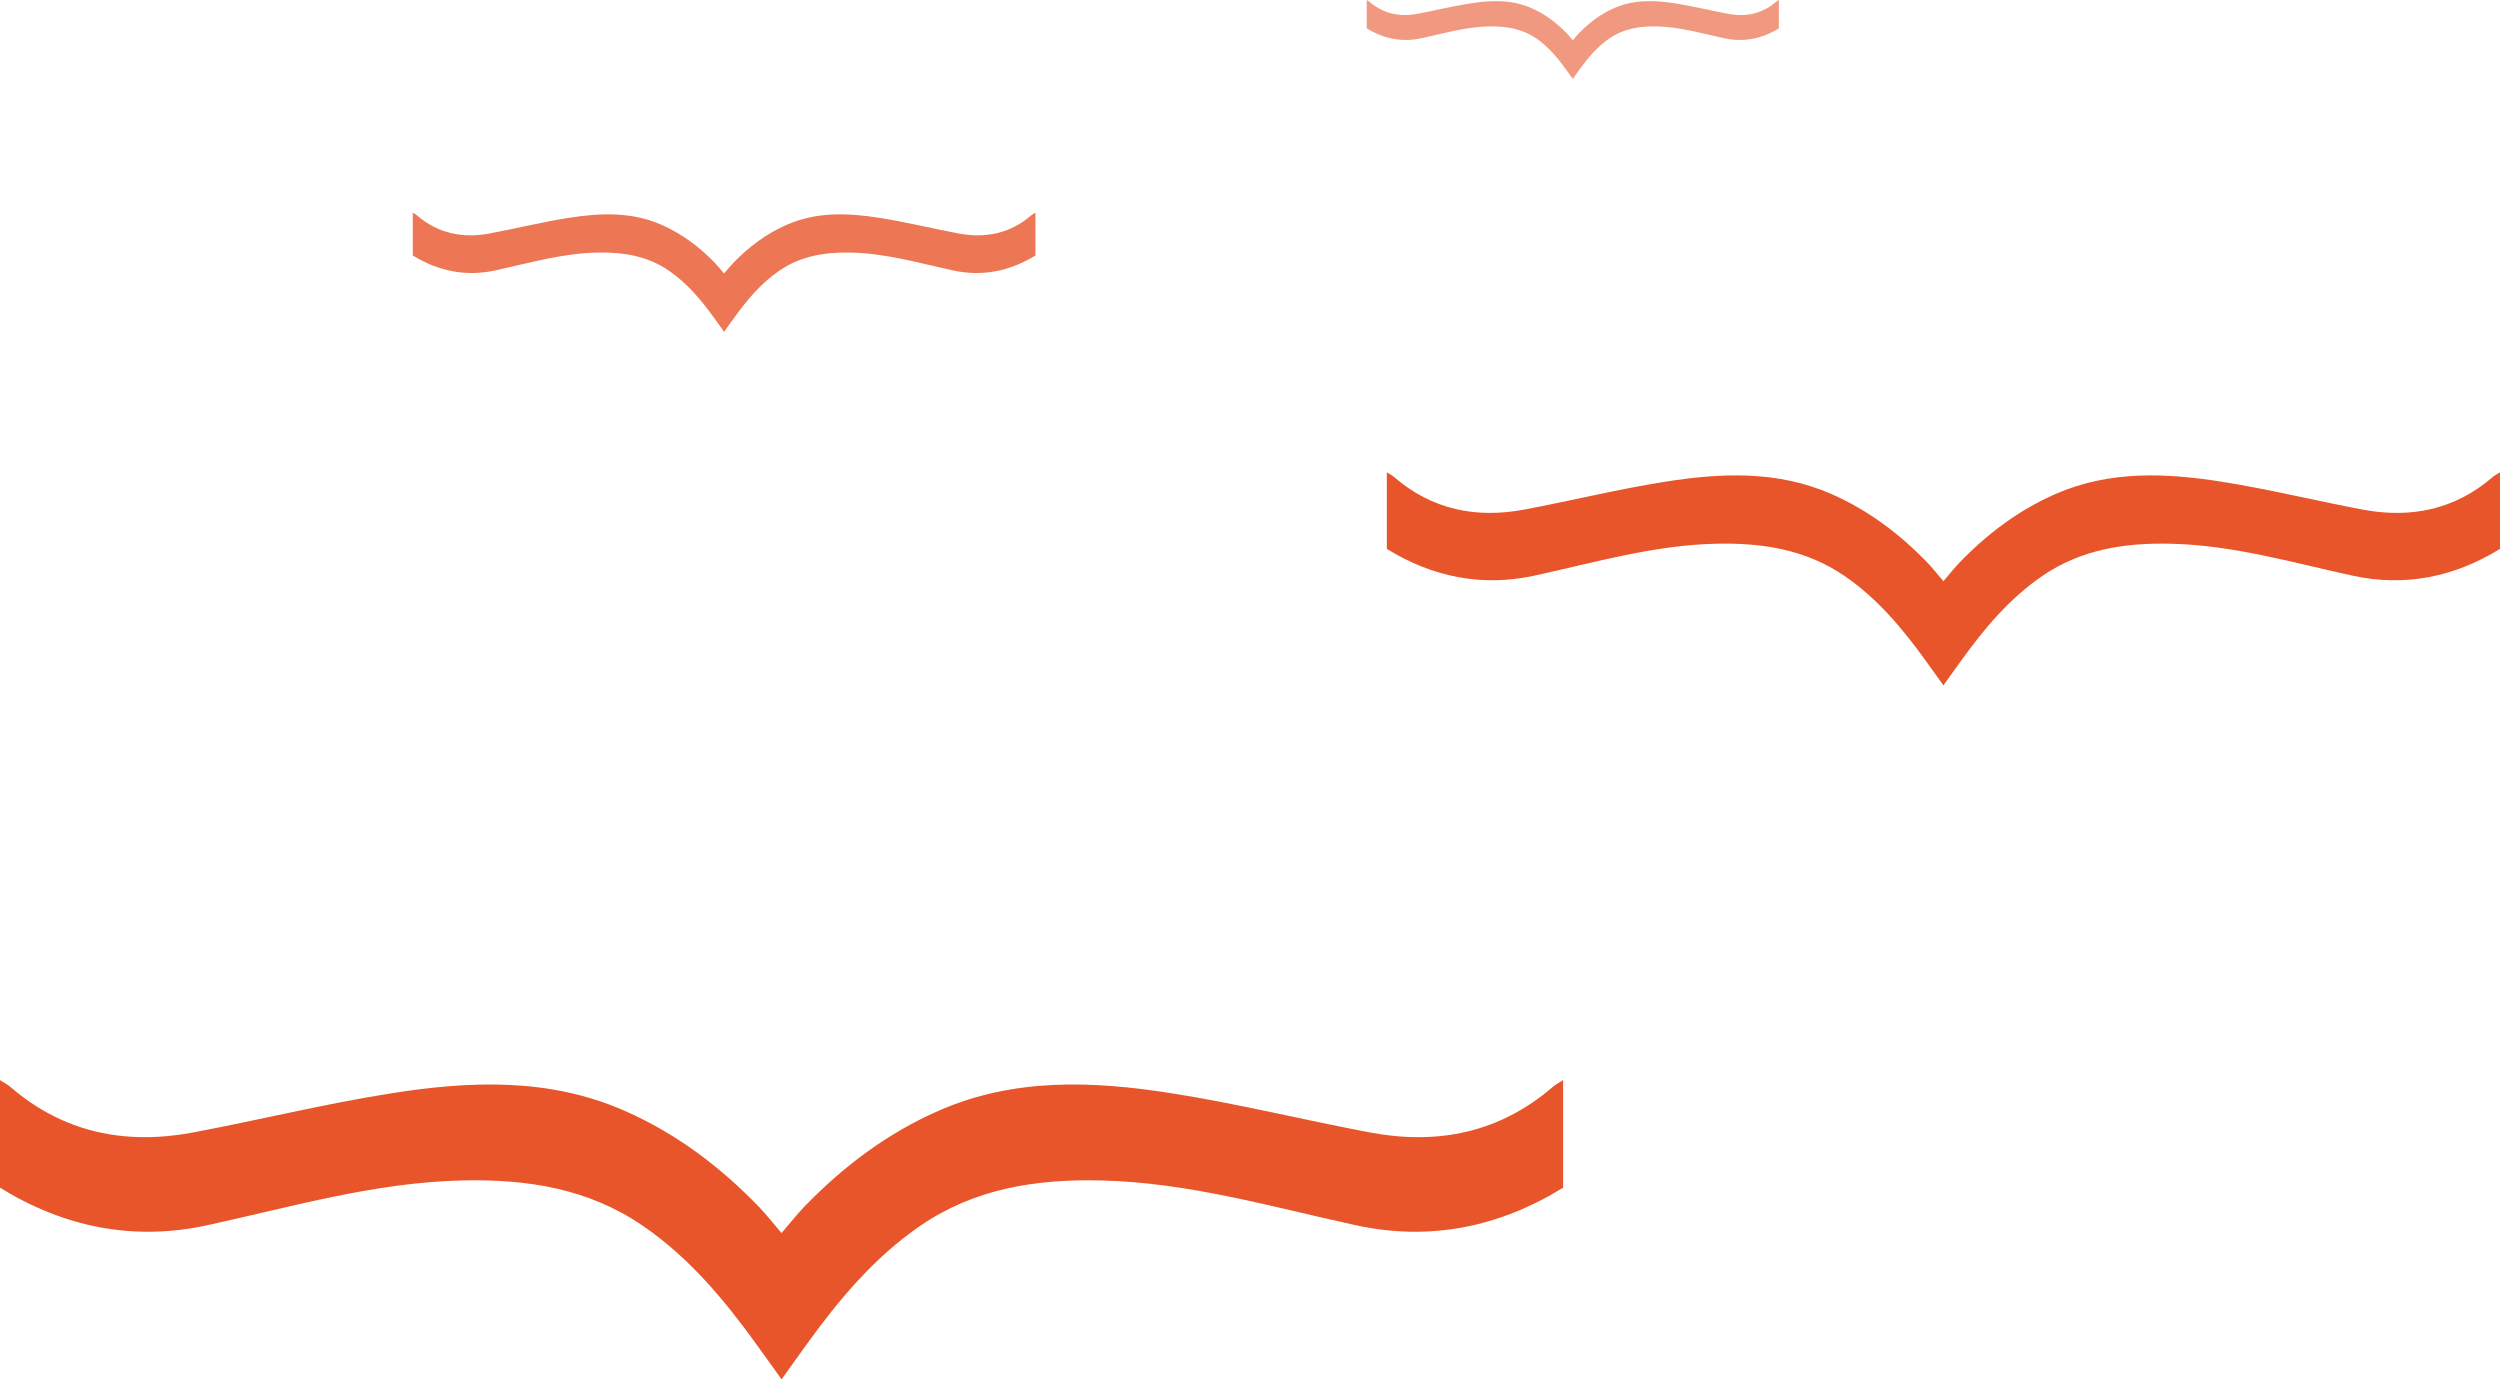 <?xml version="1.0" encoding="utf-8"?>
<!-- Generator: Adobe Illustrator 16.0.0, SVG Export Plug-In . SVG Version: 6.00 Build 0)  -->
<!DOCTYPE svg PUBLIC "-//W3C//DTD SVG 1.1//EN" "http://www.w3.org/Graphics/SVG/1.1/DTD/svg11.dtd">
<svg version="1.1" id="Layer_1" xmlns="http://www.w3.org/2000/svg" xmlns:xlink="http://www.w3.org/1999/xlink" x="0px" y="0px"
	 width="343.783px" height="189.672px" viewBox="0 0 343.783 189.672" enable-background="new 0 0 343.783 189.672"
	 xml:space="preserve">
<g>
	<path fill-rule="evenodd" clip-rule="evenodd" fill="#e8552b" d="M113.52,163.345c-1.949,1.864-3.566,4.076-5.733,6.586
		c-1.549-1.808-2.427-2.944-3.419-3.971c-5.349-5.536-11.39-10.101-18.485-13.216c-10.405-4.566-21.24-4.109-32.041-2.406
		c-9.139,1.44-18.153,3.665-27.252,5.385c-9.318,1.761-17.852,0.057-25.194-6.28c-0.364-0.314-0.811-0.531-1.396-0.908
		c0,5.085,0,9.9,0,14.789c8.867,5.471,18.409,7.357,28.475,5.167c11.632-2.531,23.094-5.899,35.116-6.166
		c8.835-0.196,17.282,1.078,24.796,6.229c6.403,4.391,11.252,10.229,15.729,16.441c1.119,1.553,2.09,2.908,3.359,4.677
		C108.258,188.578,113.52,163.345,113.52,163.345z"/>
	<path fill-rule="evenodd" clip-rule="evenodd" fill="#e8552b" d="M101.43,163.345c1.949,1.864,3.566,4.076,5.733,6.586
		c1.549-1.808,2.427-2.944,3.419-3.971c5.349-5.536,11.389-10.101,18.485-13.216c10.404-4.566,21.241-4.109,32.04-2.406
		c9.141,1.44,18.153,3.665,27.253,5.385c9.317,1.761,17.851,0.057,25.193-6.28c0.364-0.314,0.812-0.531,1.397-0.908
		c0,5.085,0,9.9,0,14.789c-8.867,5.471-18.41,7.357-28.476,5.167c-11.632-2.531-23.095-5.899-35.116-6.166
		c-8.835-0.196-17.282,1.078-24.795,6.229c-6.403,4.391-11.252,10.229-15.729,16.441c-1.119,1.553-2.09,2.908-3.36,4.677
		C106.692,188.578,101.43,163.345,101.43,163.345z"/>
</g>
<g>
	<path fill-rule="evenodd" clip-rule="evenodd" fill="#e8552b" d="M271.55,75.496c-1.388,1.328-2.54,2.903-4.083,4.69
		c-1.104-1.287-1.729-2.097-2.435-2.827c-3.81-3.943-8.111-7.193-13.164-9.412c-7.409-3.252-15.126-2.927-22.817-1.714
		c-6.508,1.026-12.928,2.61-19.407,3.835c-6.636,1.254-12.713,0.04-17.941-4.473c-0.259-0.224-0.578-0.378-0.995-0.646
		c0,3.621,0,7.051,0,10.532c6.314,3.896,13.11,5.239,20.279,3.68c8.283-1.803,16.445-4.201,25.007-4.392
		c6.292-0.14,12.308,0.768,17.658,4.437c4.56,3.127,8.013,7.284,11.201,11.708c0.796,1.106,1.488,2.071,2.392,3.331
		C267.803,93.466,271.55,75.496,271.55,75.496z"/>
	<path fill-rule="evenodd" clip-rule="evenodd" fill="#e8552b" d="M262.941,75.496c1.388,1.328,2.54,2.903,4.083,4.69
		c1.104-1.287,1.728-2.097,2.434-2.827c3.811-3.943,8.111-7.193,13.165-9.412c7.409-3.252,15.126-2.927,22.817-1.714
		c6.508,1.026,12.927,2.61,19.407,3.835c6.636,1.254,12.713,0.04,17.941-4.473c0.259-0.224,0.577-0.378,0.994-0.646
		c0,3.621,0,7.051,0,10.532c-6.314,3.896-13.109,5.239-20.278,3.68c-8.283-1.803-16.445-4.201-25.007-4.392
		c-6.292-0.14-12.308,0.768-17.658,4.437c-4.56,3.127-8.014,7.284-11.201,11.708c-0.797,1.106-1.489,2.071-2.394,3.331
		C266.688,93.466,262.941,75.496,262.941,75.496z"/>
</g>
<g opacity="0.8">
	<path fill-rule="evenodd" clip-rule="evenodd" fill="#e8552b" d="M101.981,35.137c-0.777,0.743-1.421,1.624-2.284,2.624
		c-0.617-0.72-0.967-1.173-1.362-1.582c-2.131-2.205-4.537-4.023-7.364-5.265c-4.145-1.818-8.461-1.637-12.763-0.958
		c-3.641,0.573-7.231,1.46-10.855,2.145c-3.712,0.701-7.111,0.022-10.036-2.502c-0.145-0.125-0.323-0.211-0.556-0.361
		c0,2.025,0,3.944,0,5.892c3.532,2.179,7.333,2.931,11.343,2.058c4.634-1.008,9.2-2.35,13.988-2.456
		c3.52-0.078,6.885,0.43,9.877,2.481c2.55,1.749,4.482,4.074,6.266,6.549c0.445,0.619,0.833,1.159,1.338,1.863
		C99.885,45.188,101.981,35.137,101.981,35.137z"/>
	<path fill-rule="evenodd" clip-rule="evenodd" fill="#e8552b" d="M97.165,35.137c0.776,0.743,1.421,1.624,2.284,2.624
		c0.617-0.72,0.966-1.173,1.362-1.582c2.131-2.205,4.537-4.023,7.363-5.265c4.145-1.818,8.461-1.637,12.763-0.958
		c3.641,0.573,7.231,1.46,10.856,2.145c3.712,0.701,7.111,0.022,10.036-2.502c0.144-0.125,0.323-0.211,0.556-0.361
		c0,2.025,0,3.944,0,5.892c-3.532,2.179-7.333,2.931-11.342,2.058c-4.635-1.008-9.2-2.35-13.989-2.456
		c-3.52-0.078-6.885,0.43-9.877,2.481c-2.551,1.749-4.482,4.074-6.265,6.549c-0.446,0.619-0.833,1.159-1.339,1.863
		C99.261,45.188,97.165,35.137,97.165,35.137z"/>
</g>
<g opacity="0.6">
	<path fill-rule="evenodd" clip-rule="evenodd" fill="#e8552b" d="M217.875,3.904c-0.515,0.492-0.941,1.076-1.512,1.737
		c-0.409-0.477-0.641-0.776-0.902-1.048c-1.41-1.459-3.003-2.662-4.873-3.484c-2.744-1.203-5.601-1.083-8.449-0.634
		c-2.41,0.38-4.787,0.966-7.186,1.419c-2.457,0.465-4.707,0.016-6.643-1.656C188.215,0.156,188.097,0.1,187.943,0
		c0,1.34,0,2.611,0,3.899c2.338,1.442,4.854,1.94,7.508,1.362c3.067-0.668,6.089-1.555,9.259-1.626
		c2.33-0.052,4.557,0.284,6.539,1.643c1.688,1.157,2.967,2.696,4.146,4.335c0.295,0.41,0.551,0.768,0.886,1.232
		C216.488,10.559,217.875,3.904,217.875,3.904z"/>
	<path fill-rule="evenodd" clip-rule="evenodd" fill="#e8552b" d="M214.687,3.904c0.515,0.492,0.94,1.076,1.513,1.737
		c0.408-0.477,0.639-0.776,0.9-1.048c1.41-1.459,3.004-2.662,4.875-3.484c2.742-1.203,5.6-1.083,8.447-0.634
		c2.41,0.38,4.787,0.966,7.186,1.419c2.457,0.465,4.707,0.016,6.643-1.656C244.346,0.156,244.465,0.1,244.62,0
		c0,1.34,0,2.611,0,3.899c-2.338,1.442-4.854,1.94-7.508,1.362c-3.068-0.668-6.09-1.555-9.26-1.626
		c-2.33-0.052-4.557,0.284-6.537,1.643c-1.689,1.157-2.967,2.696-4.148,4.335c-0.295,0.41-0.551,0.768-0.886,1.232
		C216.075,10.559,214.687,3.904,214.687,3.904z"/>
</g>
</svg>